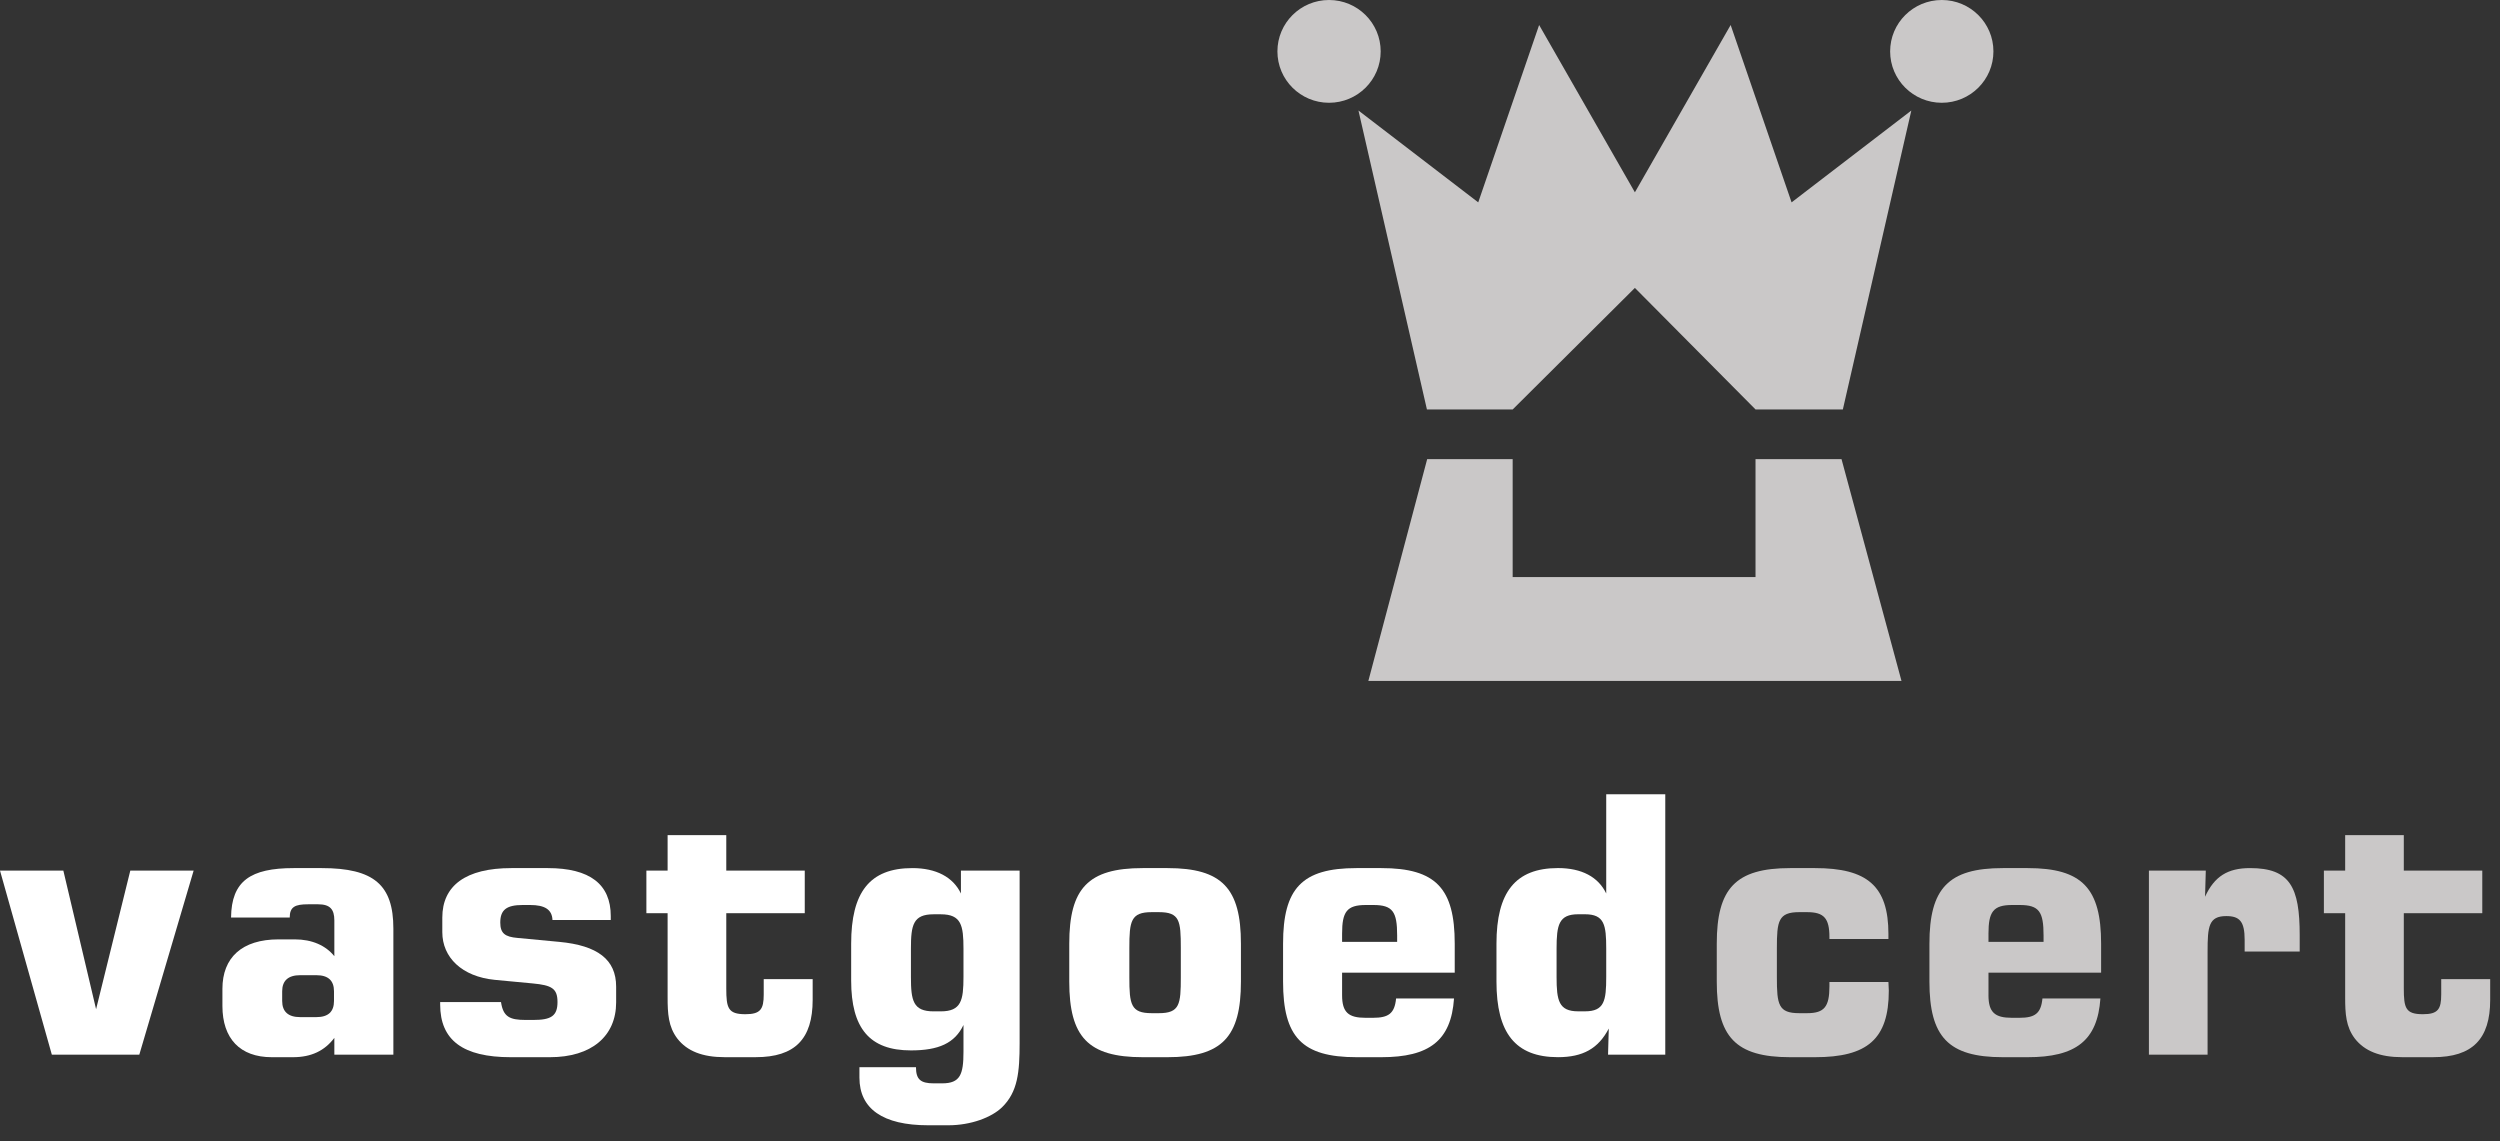 <svg xmlns="http://www.w3.org/2000/svg" width="92" height="42" viewBox="0 0 92 42" fill="none"><rect x="0" y="0" width="92" height="42" fill="#333333" stroke="none"/><path d="M2.331 32.038L3.536 37.139L4.795 32.038H7.126L5.126 38.813H1.908L0 32.038H2.331Z" fill="white"></path><path d="M11.046 37.43C10.609 37.43 10.384 37.231 10.384 36.836V36.48C10.384 36.086 10.609 35.887 11.046 35.887H11.642C12.079 35.887 12.291 36.086 12.291 36.48V36.836C12.291 37.231 12.079 37.43 11.642 37.43H11.046ZM8.503 33.765H10.662C10.662 33.369 10.861 33.278 11.337 33.278H11.709C12.145 33.278 12.304 33.462 12.304 33.871V35.188C11.986 34.793 11.483 34.569 10.848 34.569H10.251C8.901 34.569 8.185 35.242 8.185 36.388V37.02C8.185 38.219 8.834 38.905 10 38.905H10.782C11.456 38.905 11.946 38.668 12.304 38.194V38.813H14.476V34.173C14.476 32.565 13.761 31.946 11.84 31.946H10.807C9.218 31.946 8.517 32.421 8.503 33.765Z" fill="white"></path><path d="M18.437 36.875C18.516 37.415 18.754 37.534 19.337 37.534H19.628C20.277 37.534 20.516 37.39 20.516 36.875C20.516 36.375 20.304 36.256 19.602 36.19L18.212 36.059C16.993 35.94 16.277 35.228 16.277 34.305V33.765C16.277 32.592 17.139 31.946 18.82 31.946H20.158C21.708 31.946 22.476 32.54 22.476 33.712V33.857H20.331C20.317 33.474 20.052 33.304 19.509 33.304H19.231C18.635 33.304 18.41 33.488 18.41 33.95C18.41 34.344 18.582 34.477 19.045 34.516L20.582 34.661C21.986 34.793 22.674 35.307 22.674 36.309V36.888C22.674 38.127 21.774 38.905 20.238 38.905H18.793C17.046 38.905 16.198 38.286 16.198 36.967V36.875H18.437Z" fill="white"></path><path d="M24.926 38.219C24.595 37.784 24.568 37.297 24.568 36.704V33.606H23.787V32.038H24.568V30.732H26.727V32.038H29.615V33.606H26.727V36.374C26.727 37.099 26.793 37.323 27.43 37.323C27.986 37.323 28.105 37.139 28.105 36.598V36.032H29.906V36.796C29.906 38.232 29.257 38.904 27.813 38.904H26.661C25.853 38.904 25.284 38.681 24.926 38.219Z" fill="white"></path><path d="M33.522 34.911C33.522 34.041 33.601 33.646 34.356 33.646H34.621C35.376 33.646 35.456 34.055 35.456 34.911V35.953C35.456 36.809 35.376 37.218 34.621 37.218H34.356C33.601 37.218 33.522 36.823 33.522 35.953V34.911ZM37.522 32.038H35.362V32.881C35.072 32.275 34.449 31.946 33.575 31.946C31.998 31.946 31.323 32.842 31.323 34.727V36.086C31.323 37.838 31.998 38.655 33.522 38.655C34.541 38.655 35.137 38.391 35.456 37.719V38.707C35.456 39.538 35.337 39.867 34.674 39.867H34.356C33.879 39.867 33.708 39.722 33.708 39.274H31.627V39.656C31.627 40.804 32.489 41.41 34.158 41.41H34.899C35.733 41.41 36.489 41.12 36.873 40.75C37.455 40.183 37.522 39.459 37.522 38.378V32.038Z" fill="white"></path><path d="M41.56 34.885C41.56 33.896 41.614 33.567 42.382 33.567H42.647C43.415 33.567 43.454 33.884 43.454 34.885V35.966C43.454 36.955 43.415 37.285 42.647 37.285H42.382C41.614 37.285 41.56 36.967 41.56 35.966V34.885ZM39.349 34.727V36.124C39.349 38.154 40.037 38.905 42.05 38.905H42.964C44.978 38.905 45.666 38.154 45.666 36.124V34.727C45.666 32.697 44.978 31.946 42.964 31.946H42.05C40.037 31.946 39.349 32.697 39.349 34.727Z" fill="white"></path><path d="M49.389 34.661V34.358C49.389 33.555 49.56 33.304 50.263 33.304H50.541C51.256 33.304 51.415 33.555 51.415 34.424V34.661H49.389ZM53.508 36.743H51.376C51.323 37.297 51.097 37.455 50.527 37.455H50.25C49.627 37.455 49.389 37.258 49.389 36.625V35.795H53.534V34.727C53.534 32.697 52.845 31.946 50.833 31.946H49.919C47.906 31.946 47.217 32.697 47.217 34.727V36.124C47.217 38.154 47.906 38.905 49.919 38.905H50.833C52.594 38.905 53.402 38.299 53.508 36.743Z" fill="white"></path><path d="M58.328 33.645C59.044 33.645 59.109 34.041 59.109 34.91V35.952C59.109 36.822 59.044 37.217 58.328 37.217H58.077C57.362 37.217 57.282 36.822 57.282 35.952V34.91C57.282 34.041 57.362 33.645 58.077 33.645H58.328ZM61.282 29.23H59.109V32.88C58.818 32.274 58.21 31.945 57.335 31.945C55.76 31.945 55.07 32.842 55.07 34.726V36.124C55.07 38.008 55.76 38.904 57.335 38.904C58.249 38.904 58.818 38.588 59.203 37.85L59.176 38.813H61.282V29.23Z" fill="white"></path><path d="M69.508 36.454C69.508 38.246 68.713 38.905 66.792 38.905H65.879C63.866 38.905 63.177 38.154 63.177 36.124V34.727C63.177 32.697 63.866 31.946 65.879 31.946H66.792C68.713 31.946 69.494 32.605 69.494 34.371V34.556H67.323V34.489C67.323 33.792 67.123 33.567 66.502 33.567H66.21C65.442 33.567 65.389 33.896 65.389 34.885V35.966C65.389 36.967 65.442 37.285 66.21 37.285H66.502C67.137 37.285 67.323 37.047 67.323 36.295V36.137H69.494C69.494 36.243 69.508 36.348 69.508 36.454Z" fill="#CAC8C8"></path><path d="M73.176 34.661V34.358C73.176 33.555 73.348 33.304 74.049 33.304H74.328C75.043 33.304 75.203 33.555 75.203 34.424V34.661H73.176ZM77.295 36.743H75.162C75.109 37.297 74.885 37.455 74.315 37.455H74.036C73.415 37.455 73.176 37.258 73.176 36.625V35.795H77.321V34.727C77.321 32.697 76.632 31.946 74.619 31.946H73.705C71.693 31.946 71.003 32.697 71.003 34.727V36.124C71.003 38.154 71.693 38.905 73.705 38.905H74.619C76.382 38.905 77.189 38.299 77.295 36.743Z" fill="#CAC8C8"></path><path d="M79.08 32.038H81.173L81.146 33C81.49 32.249 81.98 31.946 82.802 31.946C84.272 31.946 84.629 32.645 84.629 34.411V35.017H82.603V34.582C82.603 33.91 82.418 33.712 81.928 33.712C81.279 33.712 81.239 34.095 81.239 35.017V38.813H79.08V32.038Z" fill="#CAC8C8"></path><path d="M86.658 38.219C86.328 37.784 86.302 37.297 86.302 36.704V33.606H85.519V32.038H86.302V30.732H88.46V32.038H91.348V33.606H88.46V36.374C88.46 37.099 88.527 37.323 89.162 37.323C89.718 37.323 89.837 37.139 89.837 36.598V36.032H91.639V36.796C91.639 38.232 90.989 38.904 89.546 38.904H88.393C87.587 38.904 87.017 38.681 86.658 38.219Z" fill="#CAC8C8"></path><path d="M55.666 21.237V16.896H52.52L50.355 25.059H69.975L67.768 16.896H64.603V21.237H55.666Z" fill="#CAC8C8"></path><path d="M49.991 4.067L52.511 15.069H55.666L60.164 10.595L64.604 15.068H67.817L70.337 4.067L65.93 7.447L63.688 0.92L60.164 7.077L56.64 0.92L54.399 7.447L49.991 4.067Z" fill="#CAC8C8"></path><path d="M50.809 1.891C50.809 2.936 49.959 3.782 48.908 3.782C47.859 3.782 47.009 2.936 47.009 1.891C47.009 0.847 47.859 0 48.908 0C49.959 0 50.809 0.847 50.809 1.891Z" fill="#CAC8C8"></path><path d="M69.557 1.891C69.557 2.936 70.408 3.782 71.458 3.782C72.507 3.782 73.358 2.936 73.358 1.891C73.358 0.847 72.507 0 71.458 0C70.408 0 69.557 0.847 69.557 1.891Z" fill="#CAC8C8"></path></svg>